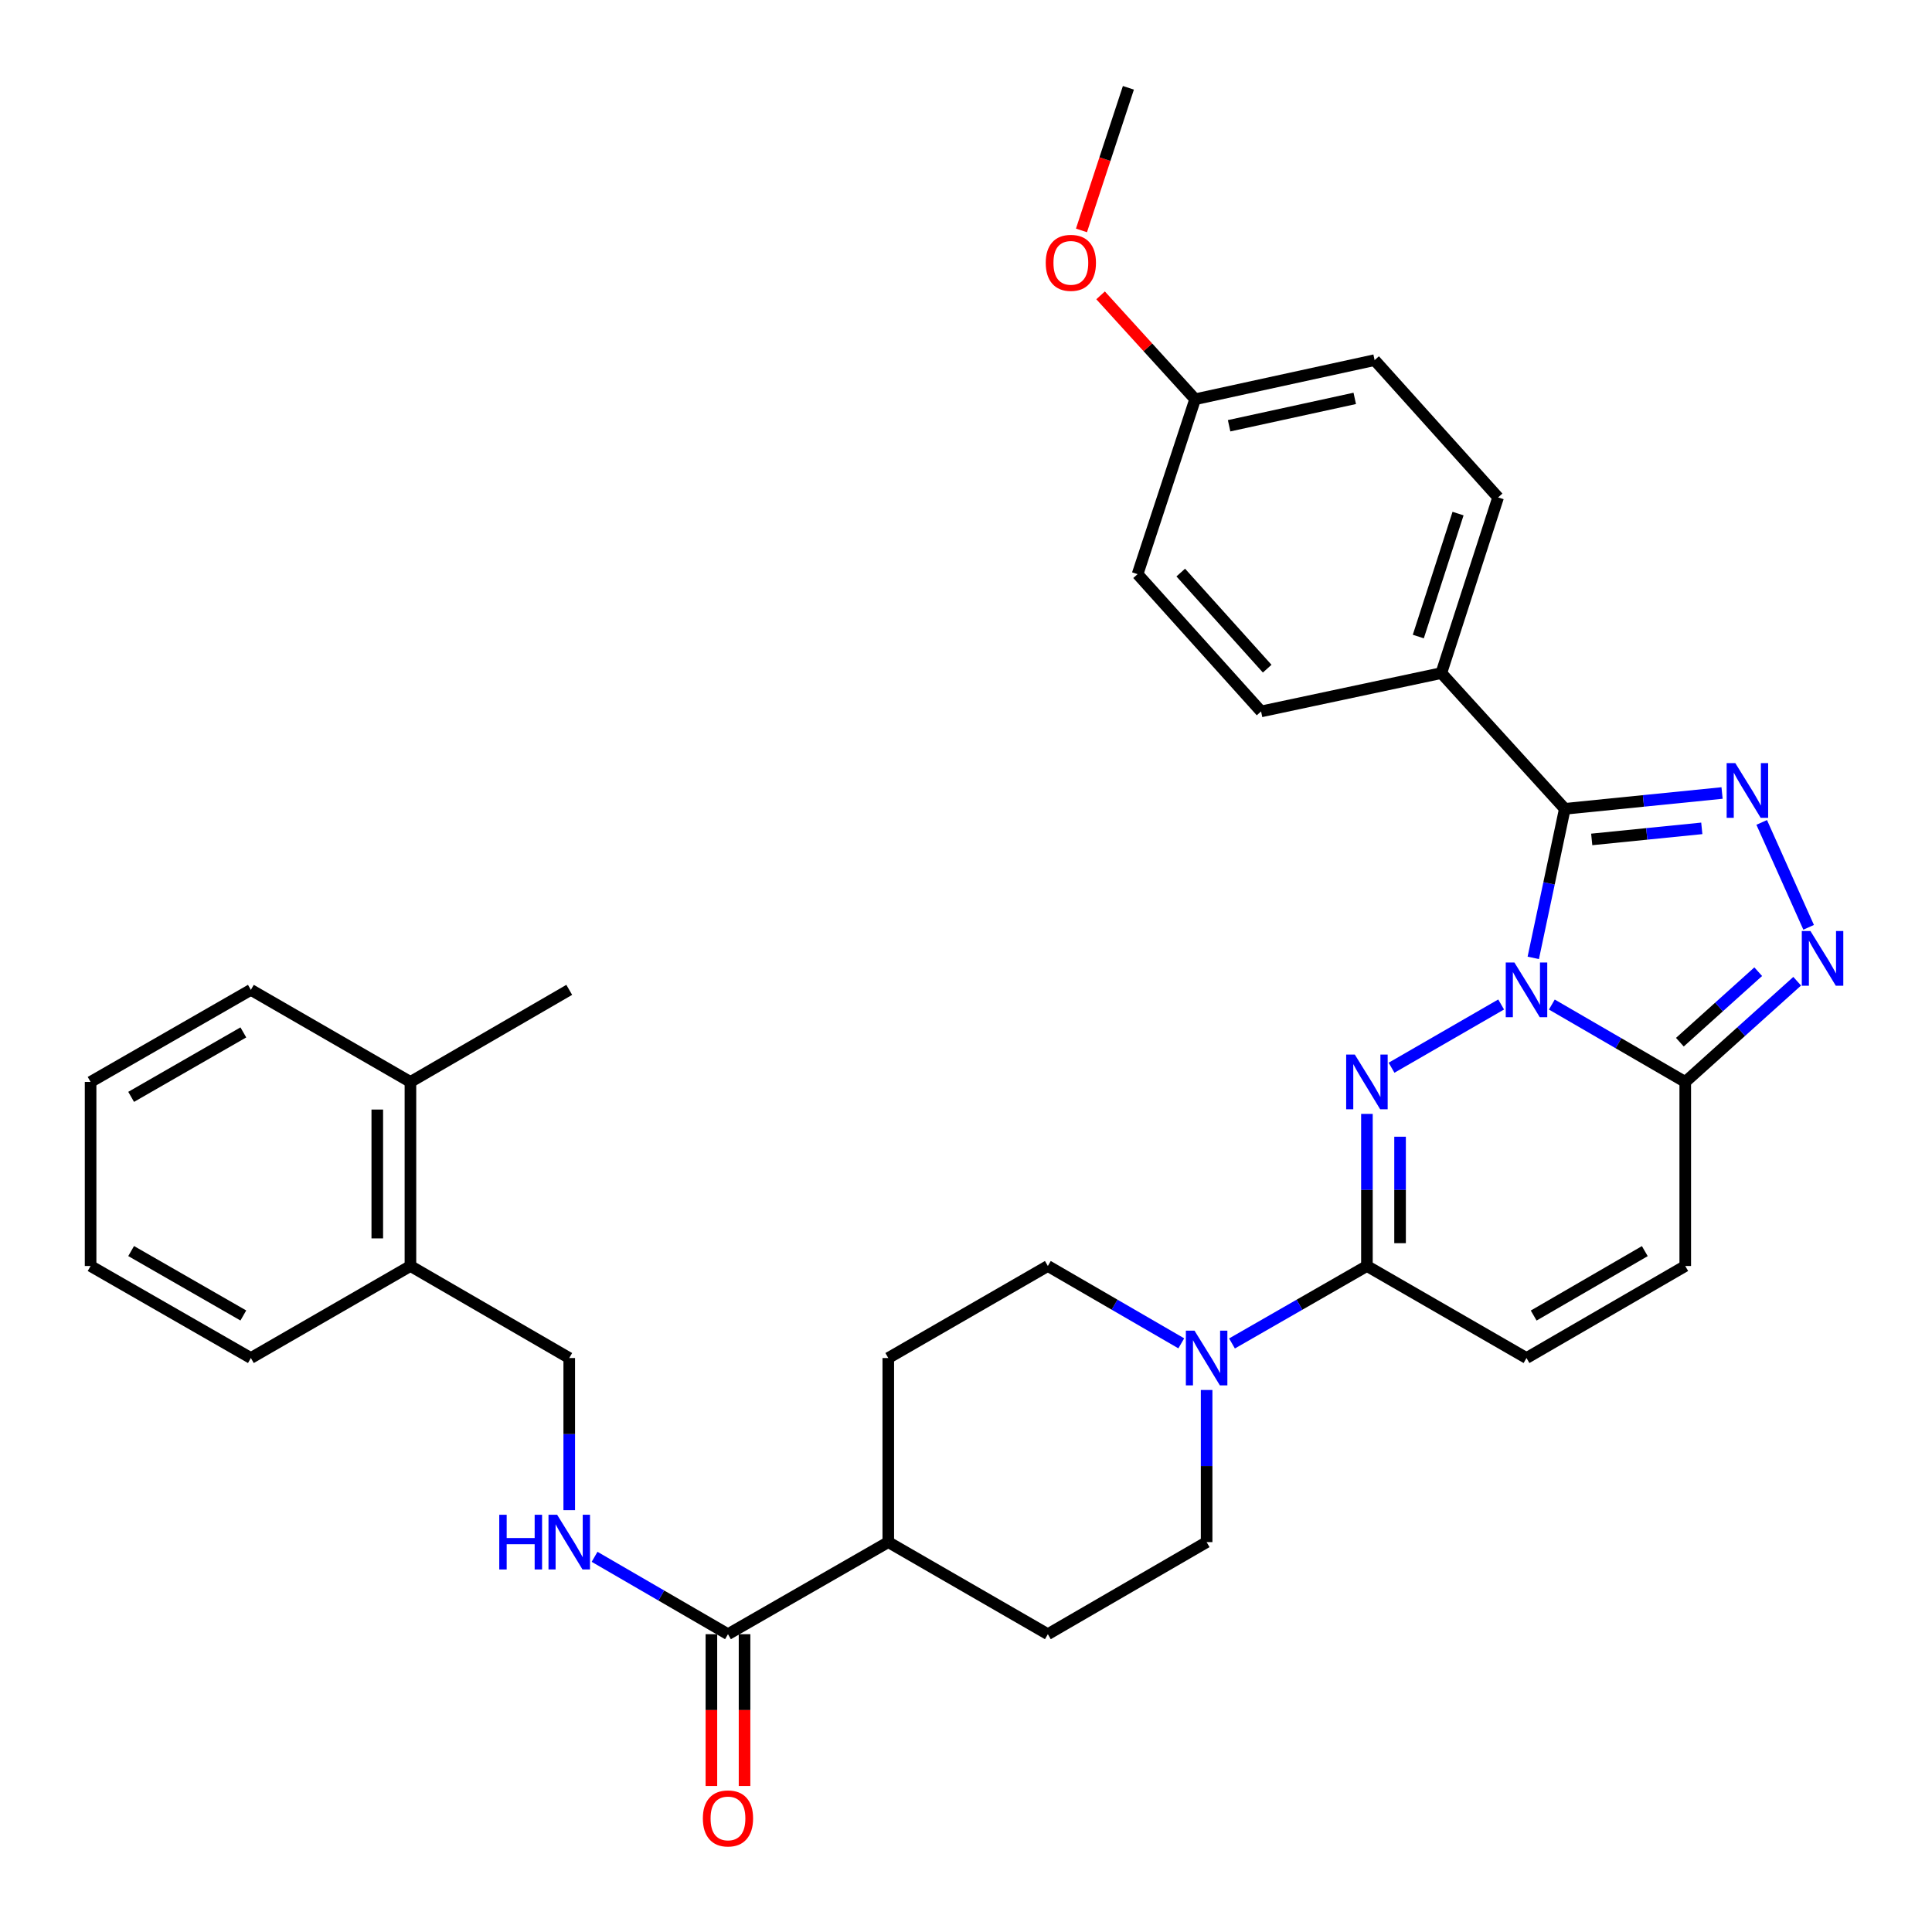 <?xml version='1.0' encoding='iso-8859-1'?>
<svg version='1.1' baseProfile='full'
              xmlns='http://www.w3.org/2000/svg'
                      xmlns:rdkit='http://www.rdkit.org/xml'
                      xmlns:xlink='http://www.w3.org/1999/xlink'
                  xml:space='preserve'
width='1000px' height='1000px' viewBox='0 0 1000 1000'>
<!-- END OF HEADER -->
<rect style='opacity:1.0;fill:#FFFFFF;stroke:none' width='1000' height='1000' x='0' y='0'> </rect>
<path class='bond-0' d='M 776.989,519.919 L 720.26,552.656' style='fill:none;fill-rule:evenodd;stroke:#0000FF;stroke-width:6px;stroke-linecap:butt;stroke-linejoin:miter;stroke-opacity:1' />
<path class='bond-1' d='M 793.617,495.791 L 801.782,457.217' style='fill:none;fill-rule:evenodd;stroke:#0000FF;stroke-width:6px;stroke-linecap:butt;stroke-linejoin:miter;stroke-opacity:1' />
<path class='bond-1' d='M 801.782,457.217 L 809.948,418.643' style='fill:none;fill-rule:evenodd;stroke:#000000;stroke-width:6px;stroke-linecap:butt;stroke-linejoin:miter;stroke-opacity:1' />
<path class='bond-3' d='M 803.228,519.953 L 837.755,539.982' style='fill:none;fill-rule:evenodd;stroke:#0000FF;stroke-width:6px;stroke-linecap:butt;stroke-linejoin:miter;stroke-opacity:1' />
<path class='bond-3' d='M 837.755,539.982 L 872.282,560.011' style='fill:none;fill-rule:evenodd;stroke:#000000;stroke-width:6px;stroke-linecap:butt;stroke-linejoin:miter;stroke-opacity:1' />
<path class='bond-5' d='M 707.515,576.553 L 707.515,615.915' style='fill:none;fill-rule:evenodd;stroke:#0000FF;stroke-width:6px;stroke-linecap:butt;stroke-linejoin:miter;stroke-opacity:1' />
<path class='bond-5' d='M 707.515,615.915 L 707.515,655.277' style='fill:none;fill-rule:evenodd;stroke:#000000;stroke-width:6px;stroke-linecap:butt;stroke-linejoin:miter;stroke-opacity:1' />
<path class='bond-5' d='M 724.671,588.362 L 724.671,615.915' style='fill:none;fill-rule:evenodd;stroke:#0000FF;stroke-width:6px;stroke-linecap:butt;stroke-linejoin:miter;stroke-opacity:1' />
<path class='bond-5' d='M 724.671,615.915 L 724.671,643.468' style='fill:none;fill-rule:evenodd;stroke:#000000;stroke-width:6px;stroke-linecap:butt;stroke-linejoin:miter;stroke-opacity:1' />
<path class='bond-2' d='M 809.948,418.643 L 850.642,414.551' style='fill:none;fill-rule:evenodd;stroke:#000000;stroke-width:6px;stroke-linecap:butt;stroke-linejoin:miter;stroke-opacity:1' />
<path class='bond-2' d='M 850.642,414.551 L 891.336,410.459' style='fill:none;fill-rule:evenodd;stroke:#0000FF;stroke-width:6px;stroke-linecap:butt;stroke-linejoin:miter;stroke-opacity:1' />
<path class='bond-2' d='M 823.872,434.486 L 852.358,431.621' style='fill:none;fill-rule:evenodd;stroke:#000000;stroke-width:6px;stroke-linecap:butt;stroke-linejoin:miter;stroke-opacity:1' />
<path class='bond-2' d='M 852.358,431.621 L 880.844,428.757' style='fill:none;fill-rule:evenodd;stroke:#0000FF;stroke-width:6px;stroke-linecap:butt;stroke-linejoin:miter;stroke-opacity:1' />
<path class='bond-10' d='M 809.948,418.643 L 746.031,348.388' style='fill:none;fill-rule:evenodd;stroke:#000000;stroke-width:6px;stroke-linecap:butt;stroke-linejoin:miter;stroke-opacity:1' />
<path class='bond-33' d='M 911.852,425.681 L 936.149,479.978' style='fill:none;fill-rule:evenodd;stroke:#0000FF;stroke-width:6px;stroke-linecap:butt;stroke-linejoin:miter;stroke-opacity:1' />
<path class='bond-4' d='M 872.282,560.011 L 901.25,533.946' style='fill:none;fill-rule:evenodd;stroke:#000000;stroke-width:6px;stroke-linecap:butt;stroke-linejoin:miter;stroke-opacity:1' />
<path class='bond-4' d='M 901.25,533.946 L 930.218,507.88' style='fill:none;fill-rule:evenodd;stroke:#0000FF;stroke-width:6px;stroke-linecap:butt;stroke-linejoin:miter;stroke-opacity:1' />
<path class='bond-4' d='M 869.497,539.438 L 889.774,521.192' style='fill:none;fill-rule:evenodd;stroke:#000000;stroke-width:6px;stroke-linecap:butt;stroke-linejoin:miter;stroke-opacity:1' />
<path class='bond-4' d='M 889.774,521.192 L 910.052,502.947' style='fill:none;fill-rule:evenodd;stroke:#0000FF;stroke-width:6px;stroke-linecap:butt;stroke-linejoin:miter;stroke-opacity:1' />
<path class='bond-7' d='M 872.282,560.011 L 872.282,655.277' style='fill:none;fill-rule:evenodd;stroke:#000000;stroke-width:6px;stroke-linecap:butt;stroke-linejoin:miter;stroke-opacity:1' />
<path class='bond-6' d='M 707.515,655.277 L 672.596,675.326' style='fill:none;fill-rule:evenodd;stroke:#000000;stroke-width:6px;stroke-linecap:butt;stroke-linejoin:miter;stroke-opacity:1' />
<path class='bond-6' d='M 672.596,675.326 L 637.677,695.374' style='fill:none;fill-rule:evenodd;stroke:#0000FF;stroke-width:6px;stroke-linecap:butt;stroke-linejoin:miter;stroke-opacity:1' />
<path class='bond-34' d='M 707.515,655.277 L 790.113,702.914' style='fill:none;fill-rule:evenodd;stroke:#000000;stroke-width:6px;stroke-linecap:butt;stroke-linejoin:miter;stroke-opacity:1' />
<path class='bond-13' d='M 624.545,719.456 L 624.545,758.827' style='fill:none;fill-rule:evenodd;stroke:#0000FF;stroke-width:6px;stroke-linecap:butt;stroke-linejoin:miter;stroke-opacity:1' />
<path class='bond-13' d='M 624.545,758.827 L 624.545,798.199' style='fill:none;fill-rule:evenodd;stroke:#000000;stroke-width:6px;stroke-linecap:butt;stroke-linejoin:miter;stroke-opacity:1' />
<path class='bond-14' d='M 611.43,695.312 L 576.898,675.294' style='fill:none;fill-rule:evenodd;stroke:#0000FF;stroke-width:6px;stroke-linecap:butt;stroke-linejoin:miter;stroke-opacity:1' />
<path class='bond-14' d='M 576.898,675.294 L 542.366,655.277' style='fill:none;fill-rule:evenodd;stroke:#000000;stroke-width:6px;stroke-linecap:butt;stroke-linejoin:miter;stroke-opacity:1' />
<path class='bond-8' d='M 872.282,655.277 L 790.113,702.914' style='fill:none;fill-rule:evenodd;stroke:#000000;stroke-width:6px;stroke-linecap:butt;stroke-linejoin:miter;stroke-opacity:1' />
<path class='bond-8' d='M 851.352,647.58 L 793.834,680.926' style='fill:none;fill-rule:evenodd;stroke:#000000;stroke-width:6px;stroke-linecap:butt;stroke-linejoin:miter;stroke-opacity:1' />
<path class='bond-9' d='M 376.798,845.855 L 459.777,798.199' style='fill:none;fill-rule:evenodd;stroke:#000000;stroke-width:6px;stroke-linecap:butt;stroke-linejoin:miter;stroke-opacity:1' />
<path class='bond-11' d='M 376.798,845.855 L 342.275,825.83' style='fill:none;fill-rule:evenodd;stroke:#000000;stroke-width:6px;stroke-linecap:butt;stroke-linejoin:miter;stroke-opacity:1' />
<path class='bond-11' d='M 342.275,825.83 L 307.752,805.806' style='fill:none;fill-rule:evenodd;stroke:#0000FF;stroke-width:6px;stroke-linecap:butt;stroke-linejoin:miter;stroke-opacity:1' />
<path class='bond-16' d='M 368.219,845.855 L 368.219,885.142' style='fill:none;fill-rule:evenodd;stroke:#000000;stroke-width:6px;stroke-linecap:butt;stroke-linejoin:miter;stroke-opacity:1' />
<path class='bond-16' d='M 368.219,885.142 L 368.219,924.428' style='fill:none;fill-rule:evenodd;stroke:#FF0000;stroke-width:6px;stroke-linecap:butt;stroke-linejoin:miter;stroke-opacity:1' />
<path class='bond-16' d='M 385.376,845.855 L 385.376,885.142' style='fill:none;fill-rule:evenodd;stroke:#000000;stroke-width:6px;stroke-linecap:butt;stroke-linejoin:miter;stroke-opacity:1' />
<path class='bond-16' d='M 385.376,885.142 L 385.376,924.428' style='fill:none;fill-rule:evenodd;stroke:#FF0000;stroke-width:6px;stroke-linecap:butt;stroke-linejoin:miter;stroke-opacity:1' />
<path class='bond-20' d='M 746.031,348.388 L 775.416,257.469' style='fill:none;fill-rule:evenodd;stroke:#000000;stroke-width:6px;stroke-linecap:butt;stroke-linejoin:miter;stroke-opacity:1' />
<path class='bond-20' d='M 734.114,329.474 L 754.683,265.83' style='fill:none;fill-rule:evenodd;stroke:#000000;stroke-width:6px;stroke-linecap:butt;stroke-linejoin:miter;stroke-opacity:1' />
<path class='bond-21' d='M 746.031,348.388 L 652.729,368.232' style='fill:none;fill-rule:evenodd;stroke:#000000;stroke-width:6px;stroke-linecap:butt;stroke-linejoin:miter;stroke-opacity:1' />
<path class='bond-15' d='M 294.638,781.656 L 294.638,742.285' style='fill:none;fill-rule:evenodd;stroke:#0000FF;stroke-width:6px;stroke-linecap:butt;stroke-linejoin:miter;stroke-opacity:1' />
<path class='bond-15' d='M 294.638,742.285 L 294.638,702.914' style='fill:none;fill-rule:evenodd;stroke:#000000;stroke-width:6px;stroke-linecap:butt;stroke-linejoin:miter;stroke-opacity:1' />
<path class='bond-12' d='M 459.777,798.199 L 459.777,702.914' style='fill:none;fill-rule:evenodd;stroke:#000000;stroke-width:6px;stroke-linecap:butt;stroke-linejoin:miter;stroke-opacity:1' />
<path class='bond-36' d='M 459.777,798.199 L 542.366,845.855' style='fill:none;fill-rule:evenodd;stroke:#000000;stroke-width:6px;stroke-linecap:butt;stroke-linejoin:miter;stroke-opacity:1' />
<path class='bond-19' d='M 624.545,798.199 L 542.366,845.855' style='fill:none;fill-rule:evenodd;stroke:#000000;stroke-width:6px;stroke-linecap:butt;stroke-linejoin:miter;stroke-opacity:1' />
<path class='bond-18' d='M 542.366,655.277 L 459.777,702.914' style='fill:none;fill-rule:evenodd;stroke:#000000;stroke-width:6px;stroke-linecap:butt;stroke-linejoin:miter;stroke-opacity:1' />
<path class='bond-17' d='M 294.638,702.914 L 212.44,655.277' style='fill:none;fill-rule:evenodd;stroke:#000000;stroke-width:6px;stroke-linecap:butt;stroke-linejoin:miter;stroke-opacity:1' />
<path class='bond-22' d='M 212.44,655.277 L 212.44,560.011' style='fill:none;fill-rule:evenodd;stroke:#000000;stroke-width:6px;stroke-linecap:butt;stroke-linejoin:miter;stroke-opacity:1' />
<path class='bond-22' d='M 195.283,640.987 L 195.283,574.301' style='fill:none;fill-rule:evenodd;stroke:#000000;stroke-width:6px;stroke-linecap:butt;stroke-linejoin:miter;stroke-opacity:1' />
<path class='bond-27' d='M 212.44,655.277 L 129.851,702.914' style='fill:none;fill-rule:evenodd;stroke:#000000;stroke-width:6px;stroke-linecap:butt;stroke-linejoin:miter;stroke-opacity:1' />
<path class='bond-24' d='M 775.416,257.469 L 711.499,186.403' style='fill:none;fill-rule:evenodd;stroke:#000000;stroke-width:6px;stroke-linecap:butt;stroke-linejoin:miter;stroke-opacity:1' />
<path class='bond-25' d='M 652.729,368.232 L 588.812,297.176' style='fill:none;fill-rule:evenodd;stroke:#000000;stroke-width:6px;stroke-linecap:butt;stroke-linejoin:miter;stroke-opacity:1' />
<path class='bond-25' d='M 655.896,346.1 L 611.155,296.361' style='fill:none;fill-rule:evenodd;stroke:#000000;stroke-width:6px;stroke-linecap:butt;stroke-linejoin:miter;stroke-opacity:1' />
<path class='bond-28' d='M 212.44,560.011 L 294.638,512.345' style='fill:none;fill-rule:evenodd;stroke:#000000;stroke-width:6px;stroke-linecap:butt;stroke-linejoin:miter;stroke-opacity:1' />
<path class='bond-29' d='M 212.44,560.011 L 129.851,512.345' style='fill:none;fill-rule:evenodd;stroke:#000000;stroke-width:6px;stroke-linecap:butt;stroke-linejoin:miter;stroke-opacity:1' />
<path class='bond-23' d='M 618.597,206.648 L 588.812,297.176' style='fill:none;fill-rule:evenodd;stroke:#000000;stroke-width:6px;stroke-linecap:butt;stroke-linejoin:miter;stroke-opacity:1' />
<path class='bond-26' d='M 618.597,206.648 L 594.128,179.761' style='fill:none;fill-rule:evenodd;stroke:#000000;stroke-width:6px;stroke-linecap:butt;stroke-linejoin:miter;stroke-opacity:1' />
<path class='bond-26' d='M 594.128,179.761 L 569.66,152.874' style='fill:none;fill-rule:evenodd;stroke:#FF0000;stroke-width:6px;stroke-linecap:butt;stroke-linejoin:miter;stroke-opacity:1' />
<path class='bond-35' d='M 618.597,206.648 L 711.499,186.403' style='fill:none;fill-rule:evenodd;stroke:#000000;stroke-width:6px;stroke-linecap:butt;stroke-linejoin:miter;stroke-opacity:1' />
<path class='bond-35' d='M 636.185,220.374 L 701.216,206.203' style='fill:none;fill-rule:evenodd;stroke:#000000;stroke-width:6px;stroke-linecap:butt;stroke-linejoin:miter;stroke-opacity:1' />
<path class='bond-30' d='M 559.767,119.262 L 571.911,82.358' style='fill:none;fill-rule:evenodd;stroke:#FF0000;stroke-width:6px;stroke-linecap:butt;stroke-linejoin:miter;stroke-opacity:1' />
<path class='bond-30' d='M 571.911,82.358 L 584.056,45.455' style='fill:none;fill-rule:evenodd;stroke:#000000;stroke-width:6px;stroke-linecap:butt;stroke-linejoin:miter;stroke-opacity:1' />
<path class='bond-32' d='M 129.851,702.914 L 46.891,655.277' style='fill:none;fill-rule:evenodd;stroke:#000000;stroke-width:6px;stroke-linecap:butt;stroke-linejoin:miter;stroke-opacity:1' />
<path class='bond-32' d='M 125.95,680.891 L 67.878,647.544' style='fill:none;fill-rule:evenodd;stroke:#000000;stroke-width:6px;stroke-linecap:butt;stroke-linejoin:miter;stroke-opacity:1' />
<path class='bond-37' d='M 129.851,512.345 L 46.891,560.011' style='fill:none;fill-rule:evenodd;stroke:#000000;stroke-width:6px;stroke-linecap:butt;stroke-linejoin:miter;stroke-opacity:1' />
<path class='bond-37' d='M 125.954,534.371 L 67.882,567.737' style='fill:none;fill-rule:evenodd;stroke:#000000;stroke-width:6px;stroke-linecap:butt;stroke-linejoin:miter;stroke-opacity:1' />
<path class='bond-31' d='M 46.891,560.011 L 46.891,655.277' style='fill:none;fill-rule:evenodd;stroke:#000000;stroke-width:6px;stroke-linecap:butt;stroke-linejoin:miter;stroke-opacity:1' />
<path  class='atom-0' d='M 783.853 498.185
L 793.133 513.185
Q 794.053 514.665, 795.533 517.345
Q 797.013 520.025, 797.093 520.185
L 797.093 498.185
L 800.853 498.185
L 800.853 526.505
L 796.973 526.505
L 787.013 510.105
Q 785.853 508.185, 784.613 505.985
Q 783.413 503.785, 783.053 503.105
L 783.053 526.505
L 779.373 526.505
L 779.373 498.185
L 783.853 498.185
' fill='#0000FF'/>
<path  class='atom-1' d='M 701.255 545.851
L 710.535 560.851
Q 711.455 562.331, 712.935 565.011
Q 714.415 567.691, 714.495 567.851
L 714.495 545.851
L 718.255 545.851
L 718.255 574.171
L 714.375 574.171
L 704.415 557.771
Q 703.255 555.851, 702.015 553.651
Q 700.815 551.451, 700.455 550.771
L 700.455 574.171
L 696.775 574.171
L 696.775 545.851
L 701.255 545.851
' fill='#0000FF'/>
<path  class='atom-3' d='M 898.19 394.98
L 907.47 409.98
Q 908.39 411.46, 909.87 414.14
Q 911.35 416.82, 911.43 416.98
L 911.43 394.98
L 915.19 394.98
L 915.19 423.3
L 911.31 423.3
L 901.35 406.9
Q 900.19 404.98, 898.95 402.78
Q 897.75 400.58, 897.39 399.9
L 897.39 423.3
L 893.71 423.3
L 893.71 394.98
L 898.19 394.98
' fill='#0000FF'/>
<path  class='atom-5' d='M 937.088 481.906
L 946.368 496.906
Q 947.288 498.386, 948.768 501.066
Q 950.248 503.746, 950.328 503.906
L 950.328 481.906
L 954.088 481.906
L 954.088 510.226
L 950.208 510.226
L 940.248 493.826
Q 939.088 491.906, 937.848 489.706
Q 936.648 487.506, 936.288 486.826
L 936.288 510.226
L 932.608 510.226
L 932.608 481.906
L 937.088 481.906
' fill='#0000FF'/>
<path  class='atom-7' d='M 618.285 688.754
L 627.565 703.754
Q 628.485 705.234, 629.965 707.914
Q 631.445 710.594, 631.525 710.754
L 631.525 688.754
L 635.285 688.754
L 635.285 717.074
L 631.405 717.074
L 621.445 700.674
Q 620.285 698.754, 619.045 696.554
Q 617.845 694.354, 617.485 693.674
L 617.485 717.074
L 613.805 717.074
L 613.805 688.754
L 618.285 688.754
' fill='#0000FF'/>
<path  class='atom-12' d='M 258.418 784.039
L 262.258 784.039
L 262.258 796.079
L 276.738 796.079
L 276.738 784.039
L 280.578 784.039
L 280.578 812.359
L 276.738 812.359
L 276.738 799.279
L 262.258 799.279
L 262.258 812.359
L 258.418 812.359
L 258.418 784.039
' fill='#0000FF'/>
<path  class='atom-12' d='M 288.378 784.039
L 297.658 799.039
Q 298.578 800.519, 300.058 803.199
Q 301.538 805.879, 301.618 806.039
L 301.618 784.039
L 305.378 784.039
L 305.378 812.359
L 301.498 812.359
L 291.538 795.959
Q 290.378 794.039, 289.138 791.839
Q 287.938 789.639, 287.578 788.959
L 287.578 812.359
L 283.898 812.359
L 283.898 784.039
L 288.378 784.039
' fill='#0000FF'/>
<path  class='atom-17' d='M 363.798 941.21
Q 363.798 934.41, 367.158 930.61
Q 370.518 926.81, 376.798 926.81
Q 383.078 926.81, 386.438 930.61
Q 389.798 934.41, 389.798 941.21
Q 389.798 948.09, 386.398 952.01
Q 382.998 955.89, 376.798 955.89
Q 370.558 955.89, 367.158 952.01
Q 363.798 948.13, 363.798 941.21
M 376.798 952.69
Q 381.118 952.69, 383.438 949.81
Q 385.798 946.89, 385.798 941.21
Q 385.798 935.65, 383.438 932.85
Q 381.118 930.01, 376.798 930.01
Q 372.478 930.01, 370.118 932.81
Q 367.798 935.61, 367.798 941.21
Q 367.798 946.93, 370.118 949.81
Q 372.478 952.69, 376.798 952.69
' fill='#FF0000'/>
<path  class='atom-27' d='M 541.27 136.044
Q 541.27 129.244, 544.63 125.444
Q 547.99 121.644, 554.27 121.644
Q 560.55 121.644, 563.91 125.444
Q 567.27 129.244, 567.27 136.044
Q 567.27 142.924, 563.87 146.844
Q 560.47 150.724, 554.27 150.724
Q 548.03 150.724, 544.63 146.844
Q 541.27 142.964, 541.27 136.044
M 554.27 147.524
Q 558.59 147.524, 560.91 144.644
Q 563.27 141.724, 563.27 136.044
Q 563.27 130.484, 560.91 127.684
Q 558.59 124.844, 554.27 124.844
Q 549.95 124.844, 547.59 127.644
Q 545.27 130.444, 545.27 136.044
Q 545.27 141.764, 547.59 144.644
Q 549.95 147.524, 554.27 147.524
' fill='#FF0000'/>
</svg>
